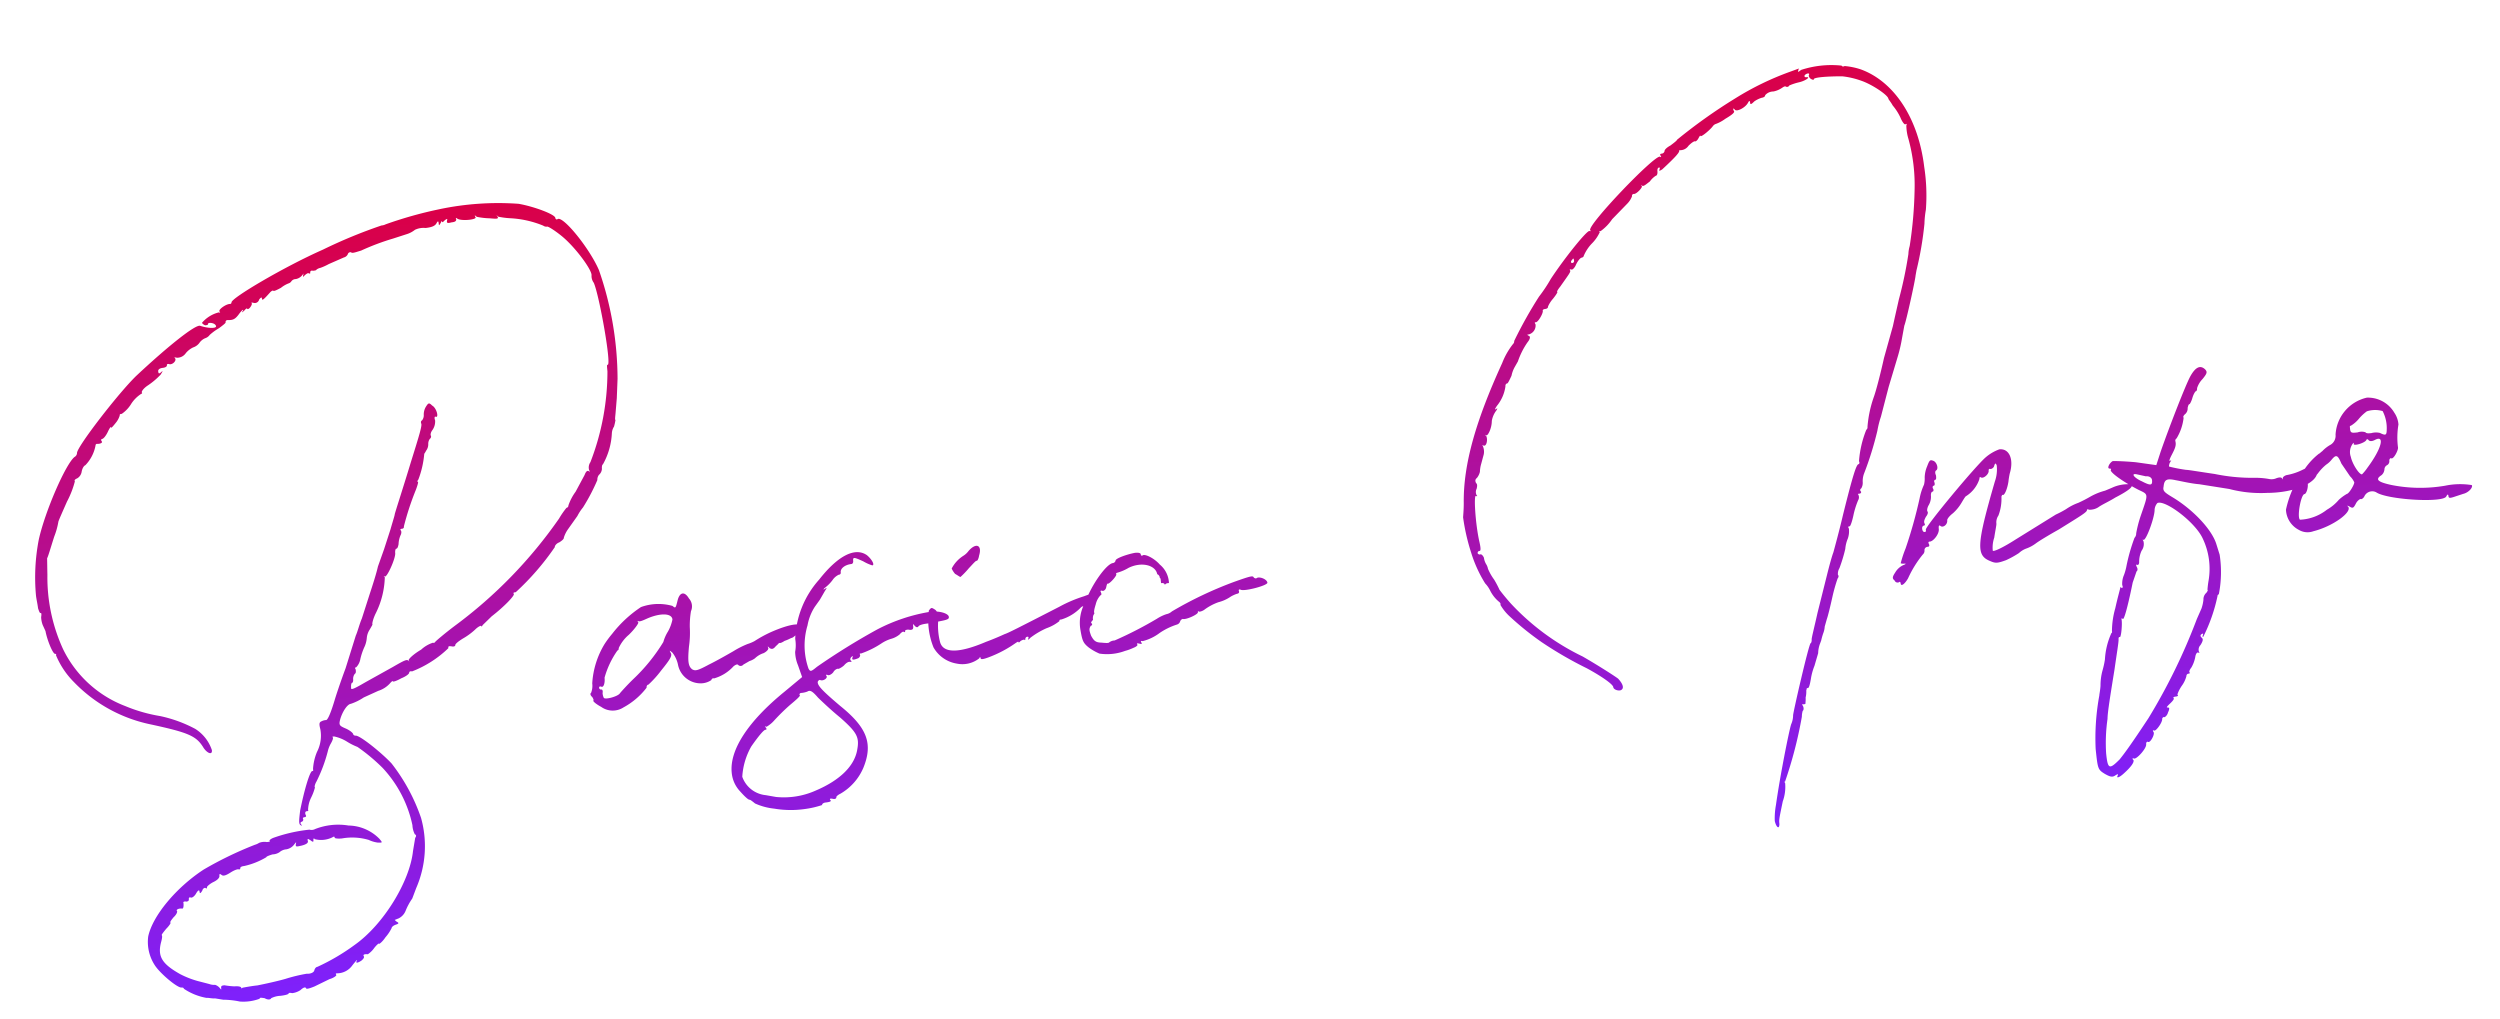 <svg xmlns="http://www.w3.org/2000/svg" xmlns:xlink="http://www.w3.org/1999/xlink" width="225.804" height="92.052" viewBox="0 0 225.804 92.052">
  <defs>
    <linearGradient id="linear-gradient" x1="0.5" x2="0.5" y2="1" gradientUnits="objectBoundingBox">
      <stop offset="0" stop-color="#da0048"/>
      <stop offset="1" stop-color="#7e21fc"/>
    </linearGradient>
  </defs>
  <path id="staff_icon_01" d="M53.658-16.1c-.645-2.065-2.71-5.227-3.226-4.969-.065.065-.194,0-.194-.129,0-.323-1.807-1.226-3.162-1.613a25.777,25.777,0,0,0-7.227-.258,36.57,36.57,0,0,0-4.9.839.959.959,0,0,1-.387.065,44.947,44.947,0,0,0-5.485,1.613c-3.614,1.162-8.711,3.485-8.711,3.872a.139.139,0,0,1-.129.129c-.323-.065-1.162.387-1.032.581.065.129.065.129-.065.065a2.919,2.919,0,0,0-1.613.774c0,.065.129.194.258.258.129,0,.258,0,.258-.065,0-.129.194-.129.387-.065s.323.194.323.323c0,.194-.71.129-1.42-.194-.387-.194-3.033,1.484-6.195,3.872C9.392-9.647,5.069-5.13,5.069-4.613a.429.429,0,0,1-.258.323c-.839.516-3.162,4.581-4,7.1A17.966,17.966,0,0,0,.036,7.776C.036,8.1.1,8.615.1,8.938c.065.323.129.516.194.452q.1,0,0,.387a2.207,2.207,0,0,0,.065.71l.194.581C.616,11.906,1,13.2,1.2,13.2c.065,0,.129.065.065.129a7.526,7.526,0,0,0,1.355,2.581,13.374,13.374,0,0,0,6.453,4.517c3.355,1.1,4,1.484,4.517,2.517.258.581.774.9.774.387a3.617,3.617,0,0,0-1.291-2.065,12.048,12.048,0,0,0-3.033-1.484A14.165,14.165,0,0,1,7,18.552a10.336,10.336,0,0,1-5.033-5.678,15.54,15.54,0,0,1-.71-6.84c.065-.774.129-1.42.129-1.484.129-.194.387-.839.839-1.871a6.727,6.727,0,0,0,.516-1.291c0-.065.452-.839.968-1.742a8.469,8.469,0,0,0,.9-1.742c-.065-.129.065-.194.258-.258a.855.855,0,0,0,.452-.581c.065-.194.194-.452.387-.516a3.463,3.463,0,0,0,1.1-1.678.139.139,0,0,1,.129-.129c.323.065.581-.065.452-.194-.065-.129,0-.194.065-.194.129,0,.387-.258.581-.581s.323-.452.323-.387c0,.129.194-.065.452-.323a1.906,1.906,0,0,0,.452-.645c0-.129.065-.129.194-.129a2.95,2.95,0,0,0,.968-.839,3.069,3.069,0,0,1,.968-.774c.065,0,.129-.065.065-.129,0-.129.258-.387.645-.581a6.706,6.706,0,0,0,1.226-.839c.194-.258.258-.323.129-.258-.258.194-.323.194-.323-.065,0-.129.129-.258.452-.258.194,0,.387-.065.387-.194s.129-.129.258-.065c.323.065.71-.323.516-.516q-.1-.1.194,0a.943.943,0,0,0,.839-.323A1.947,1.947,0,0,1,16.49-13a1.158,1.158,0,0,0,.645-.387,1.223,1.223,0,0,1,.516-.323.82.82,0,0,0,.452-.258,4.853,4.853,0,0,1,.9-.516c.323-.194.645-.387.645-.452a.171.171,0,0,1,.194-.194c.516.065.71,0,1.162-.516.258-.258.387-.323.323-.194-.194.194-.129.194.129,0,.129-.129.258-.194.258-.129s.129.065.258-.065.258-.323.194-.387.065-.065.194,0a.406.406,0,0,0,.516-.258c.194-.194.258-.194.258-.065,0,.194.065.194.774-.452.129-.129.323-.194.323-.129.065.065.387-.065.71-.194a2.666,2.666,0,0,1,.71-.323.489.489,0,0,0,.258-.129.5.5,0,0,1,.452-.194.961.961,0,0,0,.581-.258c.194-.194.194-.194.129-.065-.065.194-.065.258.129.065.194-.129.323-.194.387-.129.129.065.129,0,.129-.065,0-.129.129-.194.258-.129.129,0,.323,0,.323-.065a.917.917,0,0,1,.387-.129,5.076,5.076,0,0,0,.774-.258l1.42-.452a.531.531,0,0,0,.387-.258.236.236,0,0,1,.323-.129c.065.129.516,0,.9-.065a21.668,21.668,0,0,1,2.968-.774l1.226-.258a2.3,2.3,0,0,0,.839-.323,1.782,1.782,0,0,1,.968-.065c.645,0,.9-.129,1.032-.323s.194-.194.194,0c0,.258,0,.258.194,0,.065-.129.129-.194.129-.065,0,.065.129,0,.258-.129.258-.129.258-.129.194.065s0,.258.387.194c.323,0,.452-.065.452-.258-.065-.129,0-.129.129,0,.387.258,1.807.258,1.613,0-.065-.194-.065-.194.129,0a6.49,6.49,0,0,0,1.162.258c.645.129.774.129.71-.065-.129-.194-.129-.194.065,0a6.973,6.973,0,0,0,1.1.258,9.1,9.1,0,0,1,2.839.968.5.5,0,0,0,.323.129c.065-.065.645.387,1.226.968,1.1,1.1,2.388,3.291,2.323,3.807a1.04,1.04,0,0,0,.129.71c.387,1.226.839,7.743.452,7.485-.065,0-.065.194-.065.581a22.7,22.7,0,0,1-2.388,8,.85.85,0,0,0-.194.71c.065.129.065.194-.065.065-.129-.065-.258.065-.387.323l-.968,1.42a4.627,4.627,0,0,0-.774,1.162.206.206,0,0,1-.194.194,7.726,7.726,0,0,0-.774.9,41.446,41.446,0,0,1-10.389,8.647c-.968.581-1.807,1.162-1.871,1.226-.129.129-.194.129-.194.065a2.873,2.873,0,0,0-1.162.516c-.71.323-1.226.71-1.226.839.065.129.065.129,0,.065-.129-.194-.323-.129-1.484.387l-2.581,1.1c-1.291.581-1.42.581-1.355.323,0-.194.065-.387.129-.387s.129-.129.129-.323a.738.738,0,0,1,.194-.452c.129-.065.129-.194.129-.387-.065-.129-.065-.194.065-.194a1.414,1.414,0,0,0,.452-.71,5.72,5.72,0,0,1,.516-1.1,2.412,2.412,0,0,0,.258-.71,1.615,1.615,0,0,1,.323-.71c.194-.258.323-.452.323-.452-.065,0,.065-.452.387-.968a7.731,7.731,0,0,0,1.162-3.162c-.129-.129-.065-.129,0-.065.194.129,1.162-1.549,1.162-2,0-.194.065-.387.129-.387.129,0,.194-.194.258-.387a2.177,2.177,0,0,1,.258-.774c.129-.194.129-.387.065-.452s0-.129.129-.129a.171.171,0,0,0,.194-.194A25.017,25.017,0,0,1,35.139,1.9c.194-.387.323-.71.258-.71s-.065-.065.065-.194a8.519,8.519,0,0,0,.774-2.258,1.909,1.909,0,0,0,.194-.258.961.961,0,0,0,.258-.581.738.738,0,0,1,.194-.452.258.258,0,0,0,.129-.258c-.065-.065,0-.323.194-.516a1.359,1.359,0,0,0,.323-.839c-.065-.194,0-.387.065-.323.323.194.194-.774-.194-1.032-.258-.323-.323-.258-.581.065a1.36,1.36,0,0,0-.258.71.738.738,0,0,1-.194.452c-.129.065-.129.129-.129.258.129.129-.258,1.032-1.291,3.42-.839,2-1.936,4.452-1.936,4.517s-.258.645-.516,1.291l-.774,1.742-.71,1.484c-.194.581-.645,1.613-.968,2.323l-.968,2.194c-.258.452-.516,1.162-.71,1.484l-1.226,2.839c-.581,1.162-1.162,2.452-1.291,2.775-.516,1.226-.839,1.742-.968,1.678a.959.959,0,0,0-.387.065c-.258.065-.258.258-.194.71a3.193,3.193,0,0,1-.516,2,4.73,4.73,0,0,0-.516,1.484c0,.194,0,.194-.065.194-.194-.129-.9,1.549-1.484,3.42-.194.839-.258,1.162-.129,1.291s.194.129.065-.065a.124.124,0,0,1,.065-.194.206.206,0,0,0,.194-.194c-.065-.129,0-.194.129-.194s.194-.065.129-.194c-.065-.194,0-.323.129-.323s.194,0,.129-.065a2.621,2.621,0,0,1,.387-1.1,4.715,4.715,0,0,0,.452-.9c-.065,0,0-.258.194-.516a13.583,13.583,0,0,0,1.291-2.581,2.692,2.692,0,0,1,.323-.645c.194-.258.323-.516.258-.581s0-.065.129-.065a3.59,3.59,0,0,1,1.1.581,5.457,5.457,0,0,0,.9.581,16.572,16.572,0,0,1,2.065,2.129,10.849,10.849,0,0,1,2.129,5.42,1.994,1.994,0,0,0,.129.839c.129.065.129.194,0,.323L31.461,34.3c-.581,2.71-3.355,6.324-6.13,7.872a18.937,18.937,0,0,1-3.549,1.613c-.129,0-.258.129-.323.323-.065.129-.323.258-.71.194a14.675,14.675,0,0,0-1.936.258c-.71.129-1.871.258-2.581.323-.645,0-1.291.065-1.355.065-.129.065-.129.065-.129,0,0-.129-.323-.194-.581-.194a6.857,6.857,0,0,1-.9-.194c-.194,0-.323,0-.323.194s0,.194-.129,0a.948.948,0,0,0-.387-.323,1.216,1.216,0,0,1-.516-.129l-1.032-.387a8.179,8.179,0,0,1-1.484-.774c-1.549-1.1-1.871-1.807-1.42-3.033.129-.323.194-.581.129-.645,0-.065.194-.258.452-.516.323-.258.516-.516.452-.516-.065-.065.129-.258.323-.452.258-.194.387-.387.387-.516-.129-.129.129-.258.452-.194.129.065.194-.194.194-.516-.065-.065.129-.129.258-.065.194,0,.258-.065.258-.194s.065-.194.194-.129.387-.129.516-.323c.194-.258.323-.323.323-.129s.065.194.258-.065c.065-.194.258-.258.323-.194s.129.065.129-.065c0-.065.258-.258.581-.387.387-.129.645-.323.645-.516s.065-.194.194-.065.323.129.839-.129c.387-.194.71-.258.774-.194.065,0,.129,0,.129-.065q0-.194.387-.194a6.785,6.785,0,0,0,2.065-.581c0-.065.258-.129.581-.194a1.2,1.2,0,0,0,.645-.129,1.069,1.069,0,0,1,.645-.194,1.125,1.125,0,0,0,.774-.387c.194-.194.194-.194.129,0-.065.258,0,.258.516.194q.678-.1.581-.387c0-.194,0-.194.258,0,.194.194.258.194.258,0,0-.129.065-.194.129-.065a2.3,2.3,0,0,0,1.613,0c.129-.065.194-.065.194.065,0,.065.323.129.645.129a5.249,5.249,0,0,1,2.388.387,2.793,2.793,0,0,0,.774.323c.452.065.452.065.194-.323a4,4,0,0,0-2.646-1.484,5.707,5.707,0,0,0-3.033,0,.69.69,0,0,1-.516,0,13.984,13.984,0,0,0-3.291.387c-.258.065-.452.194-.387.258s-.065.065-.258.065a1.325,1.325,0,0,0-.71,0,1.338,1.338,0,0,1-.387.129,32.98,32.98,0,0,0-4.84,1.742c-2.646,1.355-5.033,3.678-5.614,5.485A3.855,3.855,0,0,0,7.2,42.1c.387.774,1.807,2.258,2.194,2.258.129,0,.194.065.194.129a5.3,5.3,0,0,0,1.936,1.032c.194,0,.516.129.774.129l.71.194a7.716,7.716,0,0,1,1.484.323,4.189,4.189,0,0,0,1.807-.065c0-.129.194-.065.452,0,.258.194.516.194.581.065a1.994,1.994,0,0,1,.839-.129c.452,0,.774-.065.774-.129s.129-.065.323,0a1.718,1.718,0,0,0,.774-.194c.258-.194.452-.258.516-.129,0,.129.323.065.774-.065l1.42-.516c.387-.065.71-.258.645-.323-.065-.129,0-.129.065-.129a1.7,1.7,0,0,0,1.484-.581c.323-.323.516-.516.452-.387-.194.258,0,.258.387.065.194-.129.323-.258.258-.387s.065-.194.387-.129a2.2,2.2,0,0,0,.645-.516c.258-.258.452-.387.452-.323s.323-.129.645-.516a3.746,3.746,0,0,0,.645-.774c0-.065.129-.194.387-.258.323-.065.323-.129.129-.258-.129-.129-.194-.194-.129-.194s.194-.065.258-.065a1.293,1.293,0,0,0,.774-.645,5.516,5.516,0,0,1,.71-1.032l.452-.9a9.474,9.474,0,0,0,1.1-6.259,16.841,16.841,0,0,0-2.129-5.162c-.774-1.032-2.581-2.839-2.968-2.839-.065,0-.194-.065-.194-.129,0-.129-.258-.387-.581-.581-.581-.323-.645-.387-.452-.9.258-.645.774-1.291,1.1-1.291a4.921,4.921,0,0,0,1.226-.452l1.355-.452A2.4,2.4,0,0,0,31.009,19c.129-.129.258-.194.258-.129s.323,0,.774-.194c.452-.129.774-.323.774-.452,0-.065.129-.129.258-.065a9.826,9.826,0,0,0,3.485-1.742c0-.194.065-.194.323-.129.194.065.323,0,.323-.065,0-.129.323-.323.71-.516A6,6,0,0,0,39.139,15c.323-.258.581-.323.581-.258s.065.065.129-.065l.9-.71c1.161-.71,2.323-1.678,2.194-1.807-.065-.129.065-.129.194-.129a23.56,23.56,0,0,0,3.936-3.678c0-.129.194-.323.452-.387.258-.129.452-.258.452-.387a2.7,2.7,0,0,1,.452-.71l.968-1.1a4.19,4.19,0,0,1,.581-.71,17.869,17.869,0,0,0,1.549-2.323.7.7,0,0,1,.194-.452.772.772,0,0,0,.323-.516c0-.194.065-.387.129-.387a6.334,6.334,0,0,0,1.1-2.71,1.267,1.267,0,0,1,.258-.581,5.021,5.021,0,0,0,.194-.581c-.065,0,0-.258.065-.581l.258-1.355L54.3-6.162A30.06,30.06,0,0,0,53.658-16.1ZM68.5,17.778c-.194-.323-1.162-.258-2.646.194a11.219,11.219,0,0,0-1.742.71,3.477,3.477,0,0,1-.645.194,8.119,8.119,0,0,0-1.355.516c-.581.258-1.613.71-2.323.968-1.1.452-1.291.452-1.549.258-.323-.323-.323-.774-.065-2.065a8.759,8.759,0,0,0,.258-1.742,8,8,0,0,1,.258-1.42,1.067,1.067,0,0,0-.065-1.162c-.323-.71-.774-.645-1.032.065s-.258.71-.516.452a4.62,4.62,0,0,0-2.839-.194A10.909,10.909,0,0,0,51.4,16.681a9.164,9.164,0,0,0-.774.839,7.711,7.711,0,0,0-1.484,3.42,1.729,1.729,0,0,1-.194.839c-.129.065-.065.258.065.387.065.129.129.323.065.323-.065.065.258.387.645.645a1.784,1.784,0,0,0,2,.258,6.571,6.571,0,0,0,2.258-1.549c0-.129.065-.258.194-.258a9.516,9.516,0,0,0,1.291-1.162c.839-.839,1.1-1.162,1.032-1.42-.129-.323-.129-.323.129-.065a2.626,2.626,0,0,1,.387,1.1,2.083,2.083,0,0,0,2,1.936,1.729,1.729,0,0,0,.839-.194c.065-.129.194-.194.258-.129a3.776,3.776,0,0,0,1.871-.9c.194-.129.387-.194.452-.065a.312.312,0,0,0,.452,0l.581-.258a1.687,1.687,0,0,0,.516-.194,2.034,2.034,0,0,1,.839-.387c.323-.129.516-.323.452-.452s0-.129.129.065c.194.129.323.129.581-.129a2.329,2.329,0,0,0,.323-.258c.065.065.258,0,.516-.129.323-.065.581-.194.645-.194C67.725,18.746,68.629,17.907,68.5,17.778ZM56.433,17a3.6,3.6,0,0,0-.516.9,16.15,16.15,0,0,1-3.033,3.033c-.581.452-1.226,1.032-1.355,1.162-.194.258-1.355.452-1.484.258a1.1,1.1,0,0,1-.065-.452c.065-.194,0-.323-.065-.323a.171.171,0,0,1-.194-.194c0-.065.065-.129.194-.065.194.129.387-.258.387-.774a7.936,7.936,0,0,1,1.42-2.323c.065,0,.129-.065.129-.194a3.423,3.423,0,0,1,1.032-1.1c.581-.452,1.032-.968.968-1.032-.065-.129-.065-.129,0-.129.065.129.452,0,.839-.129,1.226-.387,2.258-.258,2.258.323A3.677,3.677,0,0,1,56.433,17Zm23.811.71a15.807,15.807,0,0,0-5.033,1.1,60.643,60.643,0,0,0-5.743,2.775c-.581.387-.645.387-.774.065a6.336,6.336,0,0,1,.323-3.872,4.566,4.566,0,0,1,.839-1.613l.516-.581.516-.71c.258-.323.258-.323,0-.194-.129.065-.129,0,.065-.129a3.421,3.421,0,0,0,.774-.645,1.376,1.376,0,0,1,.581-.387.171.171,0,0,0,.194-.194c0-.387.516-.645,1.032-.645.129,0,.194-.129.194-.258,0-.387.129-.323.9.129A3.932,3.932,0,0,0,75.4,13c.258,0,0-.581-.387-.968-.968-.839-2.581-.258-4.517,1.742a8.468,8.468,0,0,0-2.71,5.1,3.39,3.39,0,0,1-.129,1.162,3.3,3.3,0,0,0,.129,1.226l.258,1.1-1.742,1.162c-3.549,2.323-5.485,4.711-5.485,6.775a2.813,2.813,0,0,0,.581,1.742c.323.452.645.839.774.839.065,0,.258.194.452.387a5.615,5.615,0,0,0,1.678.645,8.929,8.929,0,0,0,2.71.323,8.359,8.359,0,0,0,1.613-.194c0-.129.194-.194.323-.194.452,0,.581-.065.452-.194-.065-.129.065-.129.258-.065s.323,0,.323-.129c0-.065.194-.194.387-.258a4.926,4.926,0,0,0,2.323-2.129c1.1-2.065.71-3.549-1.484-5.743-1.484-1.549-1.871-2.065-1.807-2.388.065-.129.194-.194.258-.129.258.129.71-.129.581-.323-.065-.129,0-.129.129-.065.065.065.323,0,.516-.194.129-.194.387-.323.516-.258a1.838,1.838,0,0,0,.516-.258c.194-.194.452-.323.581-.258.129,0,.194,0,.065-.129-.065-.065,0-.258.129-.323s.129-.065.065.065c-.129.258.065.258.516.129a.346.346,0,0,0,.194-.258c-.065-.129,0-.194.065-.129a8.138,8.138,0,0,0,1.936-.71,3.423,3.423,0,0,1,.9-.323,2.065,2.065,0,0,0,.839-.323c.129-.129.323-.258.387-.194.129.065.129.065.129-.065,0-.065.194-.129.387-.065.258.065.387,0,.387-.258s0-.258.129-.065.258.194.323.129c.065-.129.452-.194.839-.194,1.742-.129,2-.129,2-.387C81.792,18.036,81.018,17.713,80.244,17.713ZM71.081,26.36c1.355,1.484,1.549,1.936,1.226,3.033-.387,1.42-1.807,2.581-4.13,3.291a7.042,7.042,0,0,1-3.614.194l-.9-.258a2.5,2.5,0,0,1-1.936-1.871,6.264,6.264,0,0,1,1.1-2.646c.9-1.032,1.291-1.355,1.42-1.355s.129-.065.065-.194c-.129-.129-.065-.129.065-.065a2.829,2.829,0,0,0,.774-.516,18.61,18.61,0,0,1,1.549-1.226c.581-.387,1.032-.71.968-.774s0-.194.129-.194a1.99,1.99,0,0,0,.581-.065c.258-.129.452,0,.9.645C69.6,24.747,70.371,25.65,71.081,26.36ZM83.212,14.874a7.635,7.635,0,0,0,.839-.71c.387-.323.71-.645.774-.581.065,0,.194-.194.258-.452.387-.9-.129-1.226-.9-.516a1.692,1.692,0,0,1-.516.387A3,3,0,0,0,82.5,14.035a1.839,1.839,0,0,0,.258.516C82.954,14.681,83.147,14.874,83.212,14.874Zm11.809,2.71a7.8,7.8,0,0,0-.9.194,12.091,12.091,0,0,0-2.323.71c-4,1.549-4.84,1.871-5.162,1.936-.194.065-.968.323-1.742.516-2.517.774-3.936.645-4.13-.387a5.866,5.866,0,0,1,.065-2.129.883.883,0,0,0-.194-.839c-.323-.258-.323-.258-.581,0a6.608,6.608,0,0,0,.065,3.355,2.961,2.961,0,0,0,1.936,1.678,2.453,2.453,0,0,0,2.065-.258c.065-.129.129-.129.129,0s.194.129.71,0a10.669,10.669,0,0,0,2.581-1.032c.129-.065.258-.129.258-.065s.065.065.194-.065c.129-.065.323-.129.387-.065,0,.065.065,0,.065-.065a.206.206,0,0,1,.194-.194c.129,0,.129.065.065.194s.065.065.194-.065a7.217,7.217,0,0,1,1.549-.71,3.926,3.926,0,0,0,1.226-.516c0-.129.065-.129.194-.129a4.12,4.12,0,0,0,1.871-.9.427.427,0,0,1,.387-.065c.065.065.258,0,.452-.129.129-.129.194-.129.194-.065.065.194.581-.645.581-.9C95.343,17.52,95.15,17.52,95.021,17.584Zm14.777.194c-.065.065-.194,0-.258-.065-.065-.194-.194-.194-1.807.194a34.754,34.754,0,0,0-5.872,2.065,1.03,1.03,0,0,1-.516.194,3.827,3.827,0,0,0-.9.323,34.834,34.834,0,0,1-4,1.549.834.834,0,0,0-.516.129c-.065.065-.387,0-.71-.065-.516-.065-.645-.258-.839-.71-.129-.516-.129-.645.065-.9a.225.225,0,0,0,.129-.065v-.129a.063.063,0,0,1-.065-.065c0-.065,0-.065.065-.129a1543.567,1543.567,0,0,0,.129-.129.818.818,0,0,1,.065-.387l.129-.194q-.1-.1.194-.774a1.789,1.789,0,0,1,.516-.774c.065,0,.129-.065.065-.258-.065-.129,0-.194.129-.129s.323-.065.387-.258.129-.387.194-.323c.194,0,.9-.645.839-.774-.065-.065.065-.129.129-.129a4.141,4.141,0,0,0,1.032-.323c1.226-.452,2.452,0,2.517.839a.355.355,0,0,1,.194.323c0,.065.065.065.065.129v.387h.065c.129,0,.258.065.258.194a.335.335,0,0,1,.258-.129h.129a2.279,2.279,0,0,0-.645-1.742c-.452-.645-1.291-1.162-1.484-.968-.065,0-.129,0-.129-.129s-.194-.194-.516-.194c-.774.065-1.807.323-1.807.516a.288.288,0,0,1-.258.194c-.581,0-2.129,1.742-2.839,3.226a3.776,3.776,0,0,0-.71,2.517c.065.968.129,1.162.581,1.613a4.888,4.888,0,0,0,.9.645,4.67,4.67,0,0,0,2.323,0,4.507,4.507,0,0,0,.774-.194c.258-.065.452-.194.387-.258-.065-.129,0-.129.194-.065s.258.065.194-.065-.065-.194.129-.129a4.27,4.27,0,0,0,1.613-.581,6.057,6.057,0,0,1,1.613-.581.429.429,0,0,0,.323-.258.346.346,0,0,1,.258-.194c.258.129,1.42-.258,1.42-.452,0-.129.065-.129.065-.065.065.065.387,0,.581-.129a4.877,4.877,0,0,1,1.291-.516,3.46,3.46,0,0,0,1.162-.387,3.038,3.038,0,0,1,.581-.194c.129,0,.258-.065.194-.258,0-.129.065-.129.194-.065.323.194,2.452-.129,2.452-.387C110.7,17.971,110.056,17.649,109.8,17.778Zm59.043-39.943a6.365,6.365,0,0,0-1.42-.452c-.129.065-.258,0-.258-.065a8.8,8.8,0,0,0-3.678,0c-.323.194-.323.194-.258,0,.065-.129.065-.194,0-.129l-.774.194a25.9,25.9,0,0,0-5.162,1.871,48.126,48.126,0,0,0-5.614,3.162c0,.065-.323.258-.645.452-.323.129-.581.323-.581.452a.288.288,0,0,1-.258.194c-.194,0-.194.065-.129.194s0,.129-.065.065c-.452-.258-7.227,5.485-6.969,5.937.065.065,0,.129-.065.065-.194-.129-2.452,2.129-3.936,3.936A13.391,13.391,0,0,1,137.8-4.807a39.154,39.154,0,0,0-2.646,3.743.335.335,0,0,1-.129.258A6.651,6.651,0,0,0,133.866.807c-2.9,4.9-4.452,8.711-4.775,12.2-.065.645-.194,1.226-.194,1.291a18.482,18.482,0,0,0,.387,3.226,11.717,11.717,0,0,0,.968,2.9,2.61,2.61,0,0,1,.387.71,3.129,3.129,0,0,0,.71,1.1c.065.065.129.194.065.258a4.477,4.477,0,0,0,.645,1.032,26.445,26.445,0,0,0,2.71,2.71,34.886,34.886,0,0,0,3.807,2.775c1.226.839,2.194,1.678,2.194,1.936s.516.452.71.323c.258-.129.194-.516-.194-1.032-.194-.194-1.549-1.291-2.968-2.323a21.78,21.78,0,0,1-5.937-5.42c-.516-.71-.9-1.355-.9-1.355a9.113,9.113,0,0,0-.387-.968,4.741,4.741,0,0,1-.452-1.032,1.2,1.2,0,0,0-.129-.452,1.541,1.541,0,0,1-.129-.581c-.065-.194-.194-.387-.323-.323-.065,0-.194-.065-.194-.129a.171.171,0,0,1,.194-.194c.129,0,.129-.323.065-.839-.194-1.678-.065-4.323.129-4.13.129.065.129,0,.065-.065a.642.642,0,0,1,.065-.581c.065-.194.129-.387,0-.516-.065-.194-.065-.323.129-.452a1.4,1.4,0,0,0,.323-.516,2.91,2.91,0,0,1,.194-.71l.323-.839a1.3,1.3,0,0,0,0-.71c-.065-.129-.065-.129.065-.065.258.129.452-.516.323-.839-.129-.129-.129-.129,0-.065.129.129.581-.581.645-1.226a2.125,2.125,0,0,1,.452-.839c.194-.194.194-.323.065-.194-.194.065-.129,0,.065-.258a3.551,3.551,0,0,0,.968-1.678c0-.129.065-.258.194-.258.065,0,.258-.323.452-.645a2.686,2.686,0,0,1,.387-.774l.323-.452a6.965,6.965,0,0,1,1.032-1.613c.323-.323.323-.516.194-.581-.194-.129-.129-.129,0-.129a.831.831,0,0,0,.71-.839q-.1-.194,0-.194c.194.129.839-.774.774-.968,0-.065.065-.129.258-.129.129,0,.258-.065.258-.194a2.614,2.614,0,0,1,.516-.645c.323-.323.516-.581.452-.581s.065-.194.323-.452c.9-1.032,1.1-1.226,1.032-1.355-.065-.065,0-.129.129-.065.065.065.323-.129.452-.387.194-.323.452-.581.581-.581.065,0,.194-.065.194-.129a3.678,3.678,0,0,1,.839-1.032,3.493,3.493,0,0,0,.839-.968c-.065-.065-.065-.129.065-.065a4.275,4.275,0,0,0,1.161-.968l1.549-1.291a1.931,1.931,0,0,0,.452-.581.171.171,0,0,1,.194-.194c.194.065.9-.516.774-.645-.065-.065-.065-.129.065,0,.129.065.387-.129.71-.323a1.931,1.931,0,0,1,.581-.452c.129,0,.194-.194.194-.387s.065-.323.194-.323q.1,0,0,.194c-.065.129,0,.129.258,0,1.291-.968,1.807-1.42,1.678-1.549h.129a.89.89,0,0,0,.774-.323c.323-.258.581-.387.645-.323.065,0,.194-.065.323-.258s.194-.258.194-.194c0,.194,1.032-.516,1.226-.774a.929.929,0,0,1,.194-.129,3.4,3.4,0,0,0,.968-.387c.71-.323.968-.516.839-.645-.065-.258,0-.258.129-.065.194.194.968-.129,1.226-.516q.194-.29.194,0c0,.194.065.194.387-.065a2.413,2.413,0,0,1,.71-.258c.129,0,.323-.065.323-.194a.978.978,0,0,1,.774-.258,2.145,2.145,0,0,0,.839-.258c.129-.065.258-.129.323-.065a.225.225,0,0,0,.323-.065,5.051,5.051,0,0,1,.9-.194c.581-.065,1.161-.387.71-.387-.129,0-.194-.065-.129-.194a.493.493,0,0,1,.323-.129c.065,0,.129.065.065.129-.065.129,0,.258.129.387.194.129.258.129.258.065,0-.194,1.355-.129,2.581,0a7.447,7.447,0,0,1,1.678.581c.968.452,2.258,1.549,2.258,1.871,0,.065.194.323.323.645a4.879,4.879,0,0,1,.581,1.162c.129.452.323.71.387.645.129-.065.129,0,.065.129a4.459,4.459,0,0,0,.065,1.226,15.773,15.773,0,0,1,.065,4.646,37.4,37.4,0,0,1-.968,4.969,2.91,2.91,0,0,0-.194.71,37.419,37.419,0,0,1-1.291,4L169.55.42l-.258.774-1.1,2.775c-.452,1.355-1.032,2.9-1.291,3.42a10.538,10.538,0,0,0-.839,2.581c0,.129-.065.258-.129.258A9.5,9.5,0,0,0,164.969,13c.065.129,0,.258-.065.258-.194,0-.581.839-1.871,4.388-.516,1.484-1.1,2.968-1.226,3.291-.194.387-.516,1.226-.774,1.936l-1.226,3.355c-.387,1.162-.774,2.194-.774,2.323s-.065.323-.129.323c-.194.129-2.258,6.13-2.258,6.324a2.027,2.027,0,0,1-.258.774c-.258.581-1.484,4.517-2.129,7.1a6.659,6.659,0,0,0-.258,1.42c.065.581.323.839.387.323,0-.387,0-.387.516-2a3.86,3.86,0,0,0,.387-1.613c-.065-.129-.065-.194,0-.129a38.288,38.288,0,0,0,2.129-5.678,2,2,0,0,1,.129-.516c.129-.065.129-.323.065-.452s-.065-.194.065-.129c.065,0,.194,0,.194-.065s.065-.323.065-.516a2.293,2.293,0,0,0,.129-.645c.065-.129.065-.258.129-.194.129.065.258-.323.387-.774a5.437,5.437,0,0,1,.452-1.162l.452-1.1a2.539,2.539,0,0,1,.258-.839l.129-.258a6.079,6.079,0,0,1,.258-.645,1.9,1.9,0,0,0,.194-.581l.258-.645c.129-.258.452-1.162.71-1.936a15.4,15.4,0,0,1,.645-1.613c.129-.129.129-.258.065-.323a.956.956,0,0,1,.194-.581,14.015,14.015,0,0,0,.71-1.678,3.046,3.046,0,0,1,.323-.9,2.014,2.014,0,0,0,.194-.9c-.065-.129-.065-.194.065-.194.065.065.258-.323.452-.9a7.5,7.5,0,0,1,.581-1.355.524.524,0,0,0,.065-.516c-.065-.065,0-.065.129-.065s.194-.129.129-.194a.16.16,0,0,1,.065-.258.962.962,0,0,0,.194-.516,1.944,1.944,0,0,1,.194-.774,29.576,29.576,0,0,0,1.613-3.743,8.425,8.425,0,0,1,.452-1.226l.968-2.581,1.161-2.775A13.511,13.511,0,0,0,170,2.356l.323-1.1c.194-.323,1.42-4,1.484-4.388l.129-.452a30.212,30.212,0,0,0,1.162-4.13,8.3,8.3,0,0,1,.258-1.226,16.955,16.955,0,0,0,.258-3.872C173.551-17.2,171.744-20.745,168.841-22.165ZM141.094-7.517c-.065,0-.129-.065-.065-.194l.194-.194c.065,0,.065.129.065.194A.171.171,0,0,1,141.094-7.517Zm48.073,25.166a3.4,3.4,0,0,0-1.742.129l-.645.194a5.621,5.621,0,0,0-1.355.387,12.051,12.051,0,0,1-1.161.452,4.8,4.8,0,0,0-1.162.452,9.115,9.115,0,0,1-.968.387l-3.872,1.871c-1.161.581-2.065.9-2.129.774a2.8,2.8,0,0,1,.258-1.162c.129-.516.323-1.1.323-1.226a1.075,1.075,0,0,1,.258-.71,4.271,4.271,0,0,0,.452-1.678c.065-.129.129-.194.129-.129.194.065.516-.645.645-1.162a6.249,6.249,0,0,1,.194-.71c.516-1.226.194-2.258-.71-2.258a3.948,3.948,0,0,0-1.291.581c-1.032.71-6.195,5.743-6.066,5.937,0,.129,0,.194-.129.194s-.194-.129-.194-.323c0-.129.065-.258.194-.258.065,0,.129-.065.065-.194-.065-.194.065-.387.194-.581.129-.129.258-.323.194-.452-.065-.065,0-.323.129-.516a1.519,1.519,0,0,0,.323-.839c0-.194.065-.387.194-.387.065,0,.129-.129.065-.258s0-.258.065-.258c.129,0,.129-.129.129-.258-.065-.129,0-.258.065-.258.129,0,.129-.194.129-.387-.065-.194-.065-.387.065-.452.258-.129.129-.774-.194-.9-.258-.129-.323-.065-.581.452a2.767,2.767,0,0,0-.323.968,2.293,2.293,0,0,1-.129.645,5.224,5.224,0,0,0-.516,1.162,41.451,41.451,0,0,1-1.742,4.388,10.486,10.486,0,0,0-.581,1.291.783.783,0,0,0,.323.065c.194,0,.129.065-.129.129a1.646,1.646,0,0,0-.774.581c-.323.387-.323.516-.129.71a.288.288,0,0,0,.387.194c.065-.065.129,0,.129.129,0,.323.387.065.71-.387a9.8,9.8,0,0,1,1.549-2,.46.46,0,0,0,.194-.387.3.3,0,0,1,.323-.258c.129,0,.194-.065.129-.258-.065-.129,0-.194.065-.194.323.065.968-.581.968-1.032,0-.323.065-.387.194-.258.194.194.645-.065.645-.452,0-.129.258-.387.581-.581a4,4,0,0,0,.9-.9c.194-.258.387-.516.452-.516a2.9,2.9,0,0,0,1.355-1.42c0-.129.065-.194.129-.129.194.194.774-.194.774-.516,0-.129.065-.194.194-.129a.44.44,0,0,0,.323-.194c.129-.323.194-.323.258-.065a3.263,3.263,0,0,1-.323,1.42c-2.258,5.549-2.388,6.453-1.161,7.1.452.258.645.258,1.42.065a8.691,8.691,0,0,0,1.226-.516,2.018,2.018,0,0,1,.645-.323,3.271,3.271,0,0,0,.968-.387c.323-.194,1.291-.645,2.194-1.032,2.129-1.032,2.71-1.291,2.71-1.484q0-.1.194,0a1.459,1.459,0,0,0,.839-.129c.323-.194,1.1-.452,1.613-.71C188.973,18.165,189.425,17.842,189.167,17.649Zm5.1-.774a14.127,14.127,0,0,1-1.484-.452c-.065,0,0-.194.065-.323.194-.258.194-.258.065-.194s-.065-.129.194-.516c.387-.581.516-.839.452-1.226,0-.065.065-.194.129-.194a4.563,4.563,0,0,0,.839-1.807c-.065-.065,0-.194.194-.323a.671.671,0,0,0,.258-.516c.065-.194.129-.323.194-.323,0,.065.194-.194.323-.516s.323-.581.387-.581.129-.129.129-.258a2.07,2.07,0,0,1,.581-.774c.452-.452.516-.581.323-.839-.387-.452-.839-.323-1.42.516-.516.774-2.258,4.13-3.355,6.453l-.516,1.162-1.807-.452c-.968-.194-1.936-.323-2.065-.323-.323.129-.645.645-.323.645.065,0,.129.065.065.129-.129.194,1.032,1.226,2.323,2.065.839.516.839.387-.065,2.323a10.813,10.813,0,0,0-.581,1.549.558.558,0,0,1-.194.387,16.684,16.684,0,0,0-.968,2.388,5.1,5.1,0,0,1-.323.839,1.943,1.943,0,0,0-.258.9c.065.194,0,.258-.065.258-.065-.065-.129-.129-.129-.065s-.323.839-.645,1.807a7.71,7.71,0,0,0-.516,2c0,.129,0,.194-.065.194a6.623,6.623,0,0,0-.839,2.323,8.135,8.135,0,0,1-.323.968,5.174,5.174,0,0,0-.323,1.355c-.065.387-.194.774-.194.839a21.306,21.306,0,0,0-.839,4.775c0,1.807,0,1.871.581,2.323.452.323.645.387.9.258s.323-.129.258,0c-.194.258.065.258.581-.129.71-.516,1.032-.9.968-1.1-.129-.129-.065-.194.065-.129.194.129,1.226-.774,1.226-1.161,0-.194.129-.258.194-.194.194.129.71-.645.581-.839-.065-.129-.065-.194.065-.129.129.129.839-.645.839-.968,0-.065.129-.194.194-.129.129,0,.323-.194.387-.387.194-.323.194-.452,0-.452-.129,0,0-.129.258-.323s.452-.387.387-.452,0-.129.194-.129.258-.065.194-.129c-.065,0,.129-.387.452-.774a2.614,2.614,0,0,0,.516-.839.206.206,0,0,1,.194-.194c.129,0,.129,0,.129-.129-.065,0,0-.194.194-.387a2.962,2.962,0,0,0,.452-.9c.065-.258.194-.452.323-.387.065.065.129.065.065-.065a.584.584,0,0,1,.194-.581c.258-.323.323-.516.194-.645s-.129-.258,0-.323.194-.065.129.065-.065.194,0,.194a15,15,0,0,0,1.678-3.549.139.139,0,0,1,.129-.129,10.293,10.293,0,0,0,.452-3.549l-.194-.968c-.258-1.355-1.742-3.291-3.42-4.581-.774-.581-.9-.71-.774-1.1.129-.645.387-.71,1.162-.452.452.129,1.355.452,2.065.581l2.646.71a11.18,11.18,0,0,0,3.355.71c2.517.258,4.711-.452,4.711-1.484,0-.645-.194-.645-1.291-.258a5.272,5.272,0,0,1-1.42.323c-.194,0-.452.129-.452.258s0,.129-.065,0-.258-.129-.516-.065a1.094,1.094,0,0,1-.645,0,7.011,7.011,0,0,0-1.42-.258,16.885,16.885,0,0,1-3.42-.71C195.555,17.2,194.394,16.874,194.265,16.874ZM195.1,23.2a6.358,6.358,0,0,1,.129,3.807,8.516,8.516,0,0,0-.194.839c.065,0,0,.129-.129.258a.77.77,0,0,0-.323.581,3.486,3.486,0,0,1-.258.774l-.516.9a53.162,53.162,0,0,1-5.291,8.453c-1.807,2.194-2.452,2.9-2.968,3.42-1.032.839-1.161.774-1.161-.645a15.183,15.183,0,0,1,.452-3.1c.065-.581.452-2,1.1-4.388.323-1.291.645-2.452.645-2.646,0-.129.065-.258.129-.194.129.065.387-1.291.323-1.613,0-.065,0-.065.129,0,.065.129.452-.71,1.226-3.162l.452-.968c.129-.065.129-.258.065-.387-.065-.194-.065-.258.065-.194.065.065.194-.065.194-.258a2.413,2.413,0,0,1,.323-.968,1.015,1.015,0,0,0,.258-.839c-.065-.129-.065-.194,0-.129.194.194,1.162-1.742,1.291-2.517a.993.993,0,0,1,.323-.645C192.071,19.327,194.587,21.65,195.1,23.2Zm-4.969-5.743c-.645-.387-.9-.839-.323-.645l.774.258c.323,0,.516.194.516.387C191.1,17.971,190.909,17.971,190.135,17.455Zm29.618,3.485a6.681,6.681,0,0,0-2.388-.194,13.247,13.247,0,0,1-4.84-.581c-1.162-.387-1.42-.645-.774-.968a.772.772,0,0,0,.323-.516.429.429,0,0,1,.258-.323.4.4,0,0,0,.258-.387c0-.129.129-.258.194-.194.194.129.71-.645.71-.9a7.022,7.022,0,0,1,.258-2.065,2.149,2.149,0,0,0-.258-1.1,2.761,2.761,0,0,0-2.323-1.613,3.631,3.631,0,0,0-3.162,3.033.948.948,0,0,1-.516.839,3.157,3.157,0,0,0-.839.516c-.129.065-.258.194-.323.194a6.129,6.129,0,0,0-1.355,1.162,9.33,9.33,0,0,0-2.129,3.549,2.15,2.15,0,0,0,.968,1.936,1.545,1.545,0,0,0,1.291.258c1.807-.258,3.678-1.355,3.355-1.871-.129-.129-.065-.129.129,0,.258.194.323.194.581-.194a.961.961,0,0,1,.452-.387c.065.065.258,0,.387-.194a.778.778,0,0,1,1.1-.258c.9.774,5.937,1.613,6.259,1.032q.194-.29.194,0c0,.194.129.194.452.129l.9-.194C219.43,21.585,219.882,21.133,219.753,20.94Zm-11.292-.387a3.931,3.931,0,0,0-.774.452,4.05,4.05,0,0,1-1.161.774,4.235,4.235,0,0,1-2.517.645c-.258-.258.323-2.258.645-2.258.194,0,.452-.645.387-1.032,0-.129.065-.194.129-.129.129.065.516-.194.9-.581a4.109,4.109,0,0,1,.839-.71,1.989,1.989,0,0,0,.452-.323c.516-.516.645-.452.9.387L208.912,19a1.8,1.8,0,0,1,.323.581C209.235,19.778,208.654,20.553,208.461,20.553Zm2.129-2.194a4.246,4.246,0,0,1-.581.581c-.258,0-.774-1.032-.839-1.678a1.253,1.253,0,0,1,.194-1.032c.129-.194.258-.258.194-.129-.129.258.968.065,1.161-.194.065-.129.129-.065.194,0,.065.129.258.194.581.065C212.461,15.584,212.01,16.81,210.59,18.359Zm-1.162-3.872a2.828,2.828,0,0,0,.774-.516,4.122,4.122,0,0,1,.839-.645,2.433,2.433,0,0,1,1.42.129,3.359,3.359,0,0,1,.194,1.678c-.065.516-.129.581-.645.258a1.523,1.523,0,0,0-.774-.065c-.194,0-.452,0-.516-.129a1.073,1.073,0,0,0-.71-.065c-.516,0-.645,0-.645-.387C209.364,14.551,209.364,14.422,209.429,14.487Zm-4.13,3.807c.129,0,.258.065.258.129a.171.171,0,0,1-.194.194.206.206,0,0,1-.194-.194C205.105,18.359,205.17,18.294,205.3,18.294Z" transform="matrix(0.995, -0.105, 0.105, 0.995, 2.397, 46.048)" fill="url(#linear-gradient)"/>
</svg>
